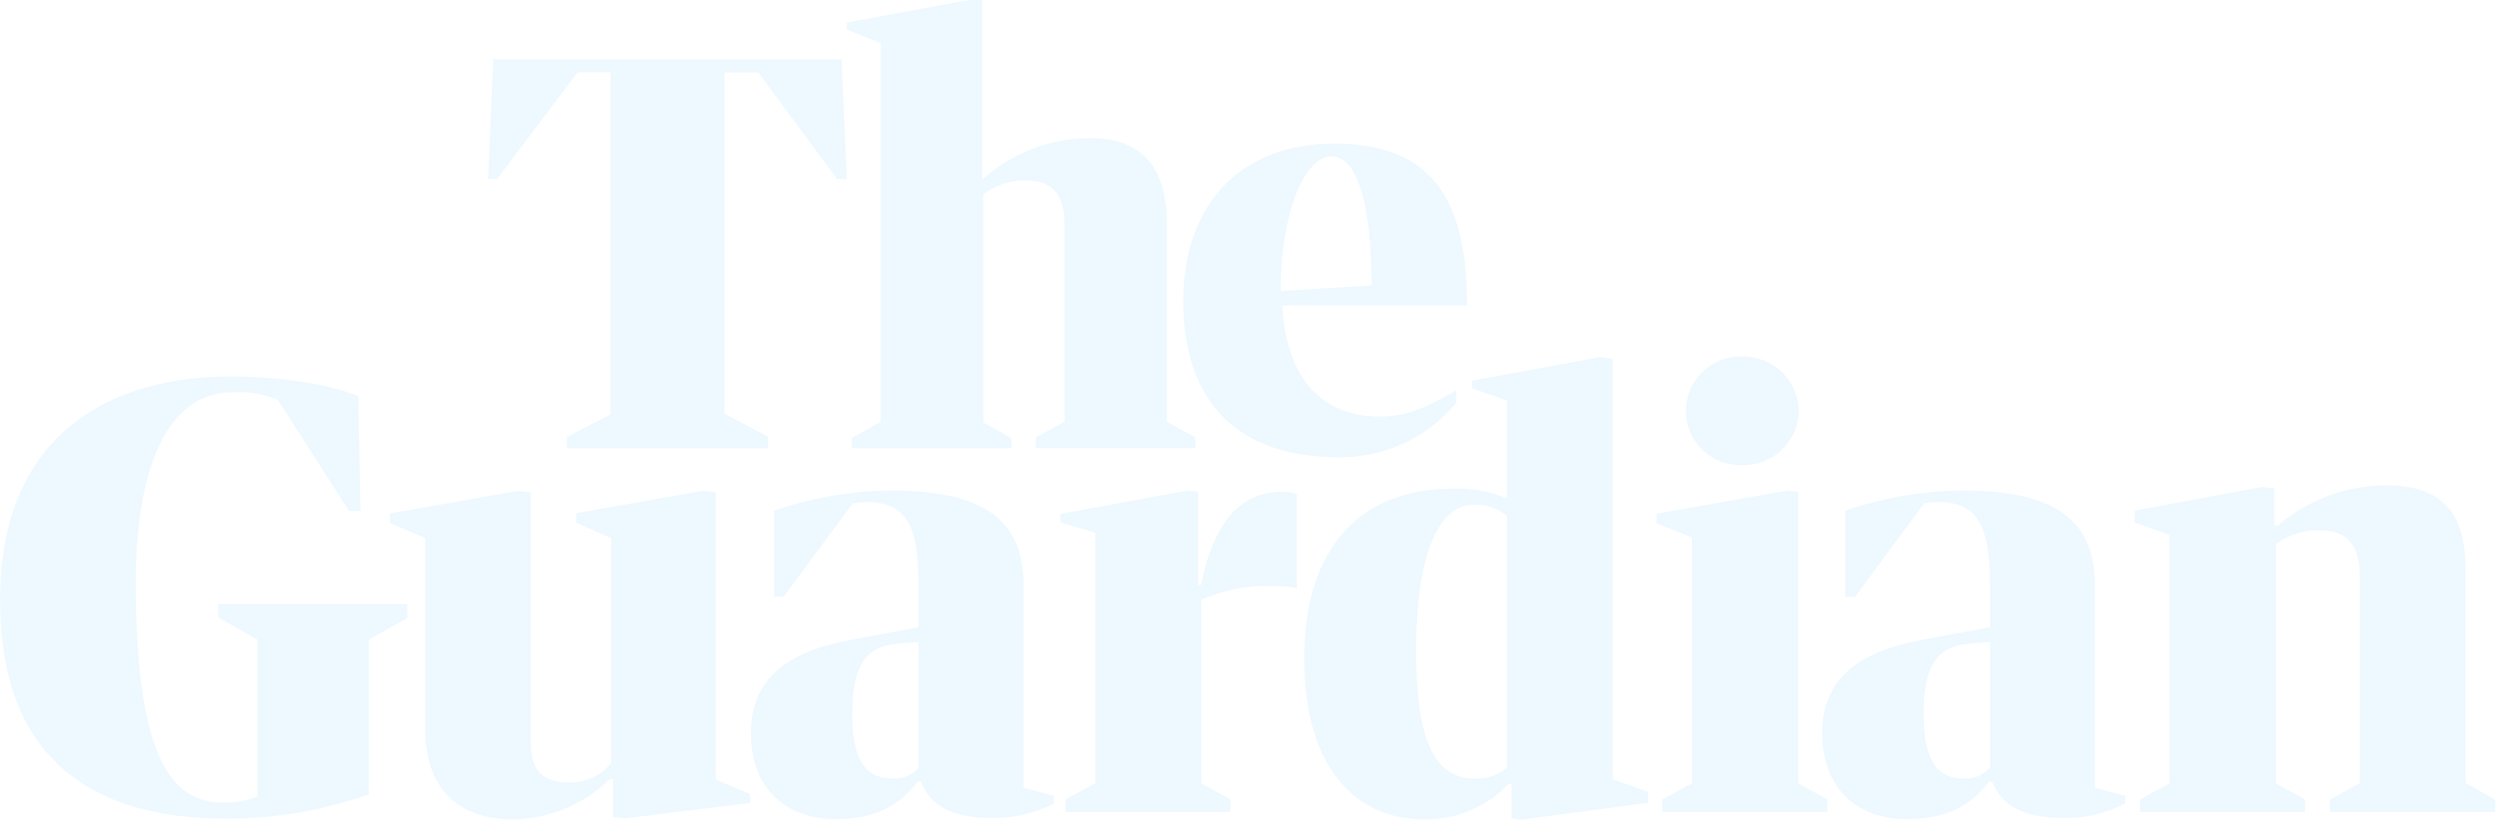 <svg xmlns="http://www.w3.org/2000/svg" fill="none" viewBox="0 0 122 40" height="40" width="122">
<path fill="#CFEFFF" d="M27.664 21.323L29.789 20.225V3.537H28.183L24.26 8.738H23.82L24.068 2.89H41.074L41.323 8.743H40.852L37.007 3.543H35.354V20.184L37.489 21.313V21.878H27.664V21.323ZM42.976 20.588V2.103L41.323 1.44V1.098L47.282 0H47.935V8.774L48.075 8.634C49.499 7.422 51.308 6.749 53.184 6.738C55.795 6.738 56.945 8.214 56.945 10.954V20.583L58.339 21.344V21.872H50.546V21.344L51.945 20.583V10.923C51.945 9.411 51.282 8.81 50.049 8.81C49.303 8.795 48.572 9.033 47.986 9.489V20.614L49.36 21.375V21.878H41.566V21.375L42.976 20.588ZM62.578 14.911C62.738 17.967 64.112 20.329 67.355 20.329C68.925 20.329 70.039 19.604 71.07 19.05V19.65C69.666 21.365 67.557 22.344 65.34 22.318C60.308 22.318 57.743 19.521 57.743 14.683C57.743 9.955 60.557 7.008 65.096 7.008C69.371 7.008 71.588 9.142 71.588 14.766V14.911H62.578ZM62.495 14.202L66.93 13.932C66.93 10.146 66.283 7.634 64.982 7.634C63.593 7.64 62.495 10.561 62.495 14.202ZM0 29.279C0 21.235 5.327 18.371 11.259 18.371C13.778 18.371 16.151 18.785 17.483 19.324L17.597 24.939H17.032L13.55 19.505C12.85 19.226 12.099 19.107 11.342 19.148C8.187 19.148 6.575 22.794 6.627 28.766C6.684 35.908 7.928 39.161 10.824 39.161C11.415 39.182 12.006 39.083 12.56 38.871V31.216L10.648 30.128V29.476H19.882V30.159L18.001 31.211V38.762C15.762 39.555 13.399 39.959 11.021 39.948C4.28 39.953 0 36.83 0 29.279V29.279ZM19.027 25.524V25.058L25.219 23.965L25.903 24.022V36.255C25.903 37.731 26.613 38.182 27.804 38.182C28.587 38.192 29.328 37.845 29.82 37.234V26.259L28.12 25.519V25.042L34.312 23.949L34.934 24.006V38.042L36.608 38.741V39.187L30.535 39.933L29.913 39.876V38.032H29.742C28.493 39.249 26.83 39.948 25.089 39.99C22.11 39.99 20.747 38.234 20.747 35.566V26.259L19.027 25.524ZM57.956 23.939L58.469 23.996V28.538H58.609C59.272 25.234 60.733 23.996 62.521 23.996C62.78 23.985 63.039 24.022 63.282 24.11V28.709C62.863 28.621 62.433 28.585 62.008 28.595C60.847 28.564 59.692 28.797 58.629 29.268V38.224L60.044 39.006V39.622H51.992V39.011L53.443 38.224V26L51.743 25.493V25.078L57.956 23.939ZM73.537 24.322V19.547L71.837 18.951V18.573L78.107 17.423L78.703 17.511V38.022L80.433 38.648V39.176L74.242 40L73.76 39.943V38.255H73.62C72.547 39.389 71.05 40.016 69.49 39.984C66.112 39.984 63.645 37.405 63.645 32.143C63.645 26.585 66.511 23.851 70.853 23.851C71.765 23.804 72.687 23.965 73.537 24.322ZM73.537 37.457V25.177C73.06 24.773 72.444 24.581 71.822 24.643C70.143 24.7 69.107 27.233 69.107 31.744C69.107 35.8 69.847 38.068 72.086 37.99C72.62 37.996 73.133 37.804 73.537 37.457ZM87.221 23.939L87.76 23.996V38.224L89.175 39.006V39.622H81.123V39.011L82.568 38.224V26.228L80.838 25.544V25.068L87.221 23.939ZM87.786 20.091C87.74 21.567 86.511 22.727 85.035 22.701C84.061 22.737 83.143 22.24 82.646 21.406C82.149 20.572 82.149 19.526 82.646 18.692C83.143 17.858 84.061 17.361 85.035 17.397C86.532 17.377 87.765 18.578 87.786 20.075V20.091ZM105.87 38.224V26.099L104.17 25.503V24.918L110.362 23.768L110.984 23.825V25.643H111.155C112.627 24.384 114.497 23.69 116.435 23.685C119.129 23.685 120.321 24.959 120.321 27.813V38.203L121.767 39.026V39.627H113.704V39.016L115.15 38.229V28.067C115.15 26.508 114.466 25.881 113.191 25.881C112.424 25.86 111.678 26.099 111.067 26.56V38.224L112.487 39.006V39.627H104.429V39.016L105.87 38.224ZM97.108 30.605V28.569C97.108 25.508 96.439 24.503 94.543 24.503C94.33 24.509 94.113 24.529 93.9 24.56L90.527 29.129H90.05V24.918C91.874 24.291 93.786 23.96 95.714 23.934C99.844 23.934 102.232 25.078 102.232 28.533V38.441L103.709 38.83V39.218C102.771 39.7 101.725 39.938 100.668 39.917C98.631 39.917 97.657 39.249 97.211 38.135H97.066C96.201 39.306 94.978 39.974 93.051 39.974C90.6 39.974 88.921 38.441 88.921 35.8C88.921 33.236 90.512 31.848 93.745 31.231L97.108 30.605ZM97.108 37.457V31.33L96.077 31.413C94.46 31.552 93.874 32.583 93.874 34.867C93.874 37.343 94.698 37.985 95.823 37.985C96.31 38.032 96.792 37.835 97.108 37.457V37.457ZM44.826 30.605V28.569C44.826 25.508 44.157 24.503 42.261 24.503C42.048 24.509 41.831 24.529 41.618 24.56L38.245 29.123H37.774V24.918C39.597 24.291 41.504 23.96 43.432 23.934C47.562 23.934 49.95 25.078 49.95 28.533V38.441L51.427 38.83V39.218C50.489 39.7 49.443 39.938 48.386 39.917C46.349 39.917 45.375 39.249 44.929 38.135H44.789C43.924 39.306 42.701 39.974 40.774 39.974C38.323 39.974 36.644 38.441 36.644 35.8C36.644 33.236 38.235 31.848 41.468 31.231L44.826 30.605ZM44.826 37.457V31.33L43.795 31.413C42.178 31.552 41.592 32.583 41.592 34.867C41.592 37.343 42.416 37.985 43.541 37.985C44.028 38.032 44.51 37.835 44.826 37.457" opacity="0.35"></path>
</svg>
